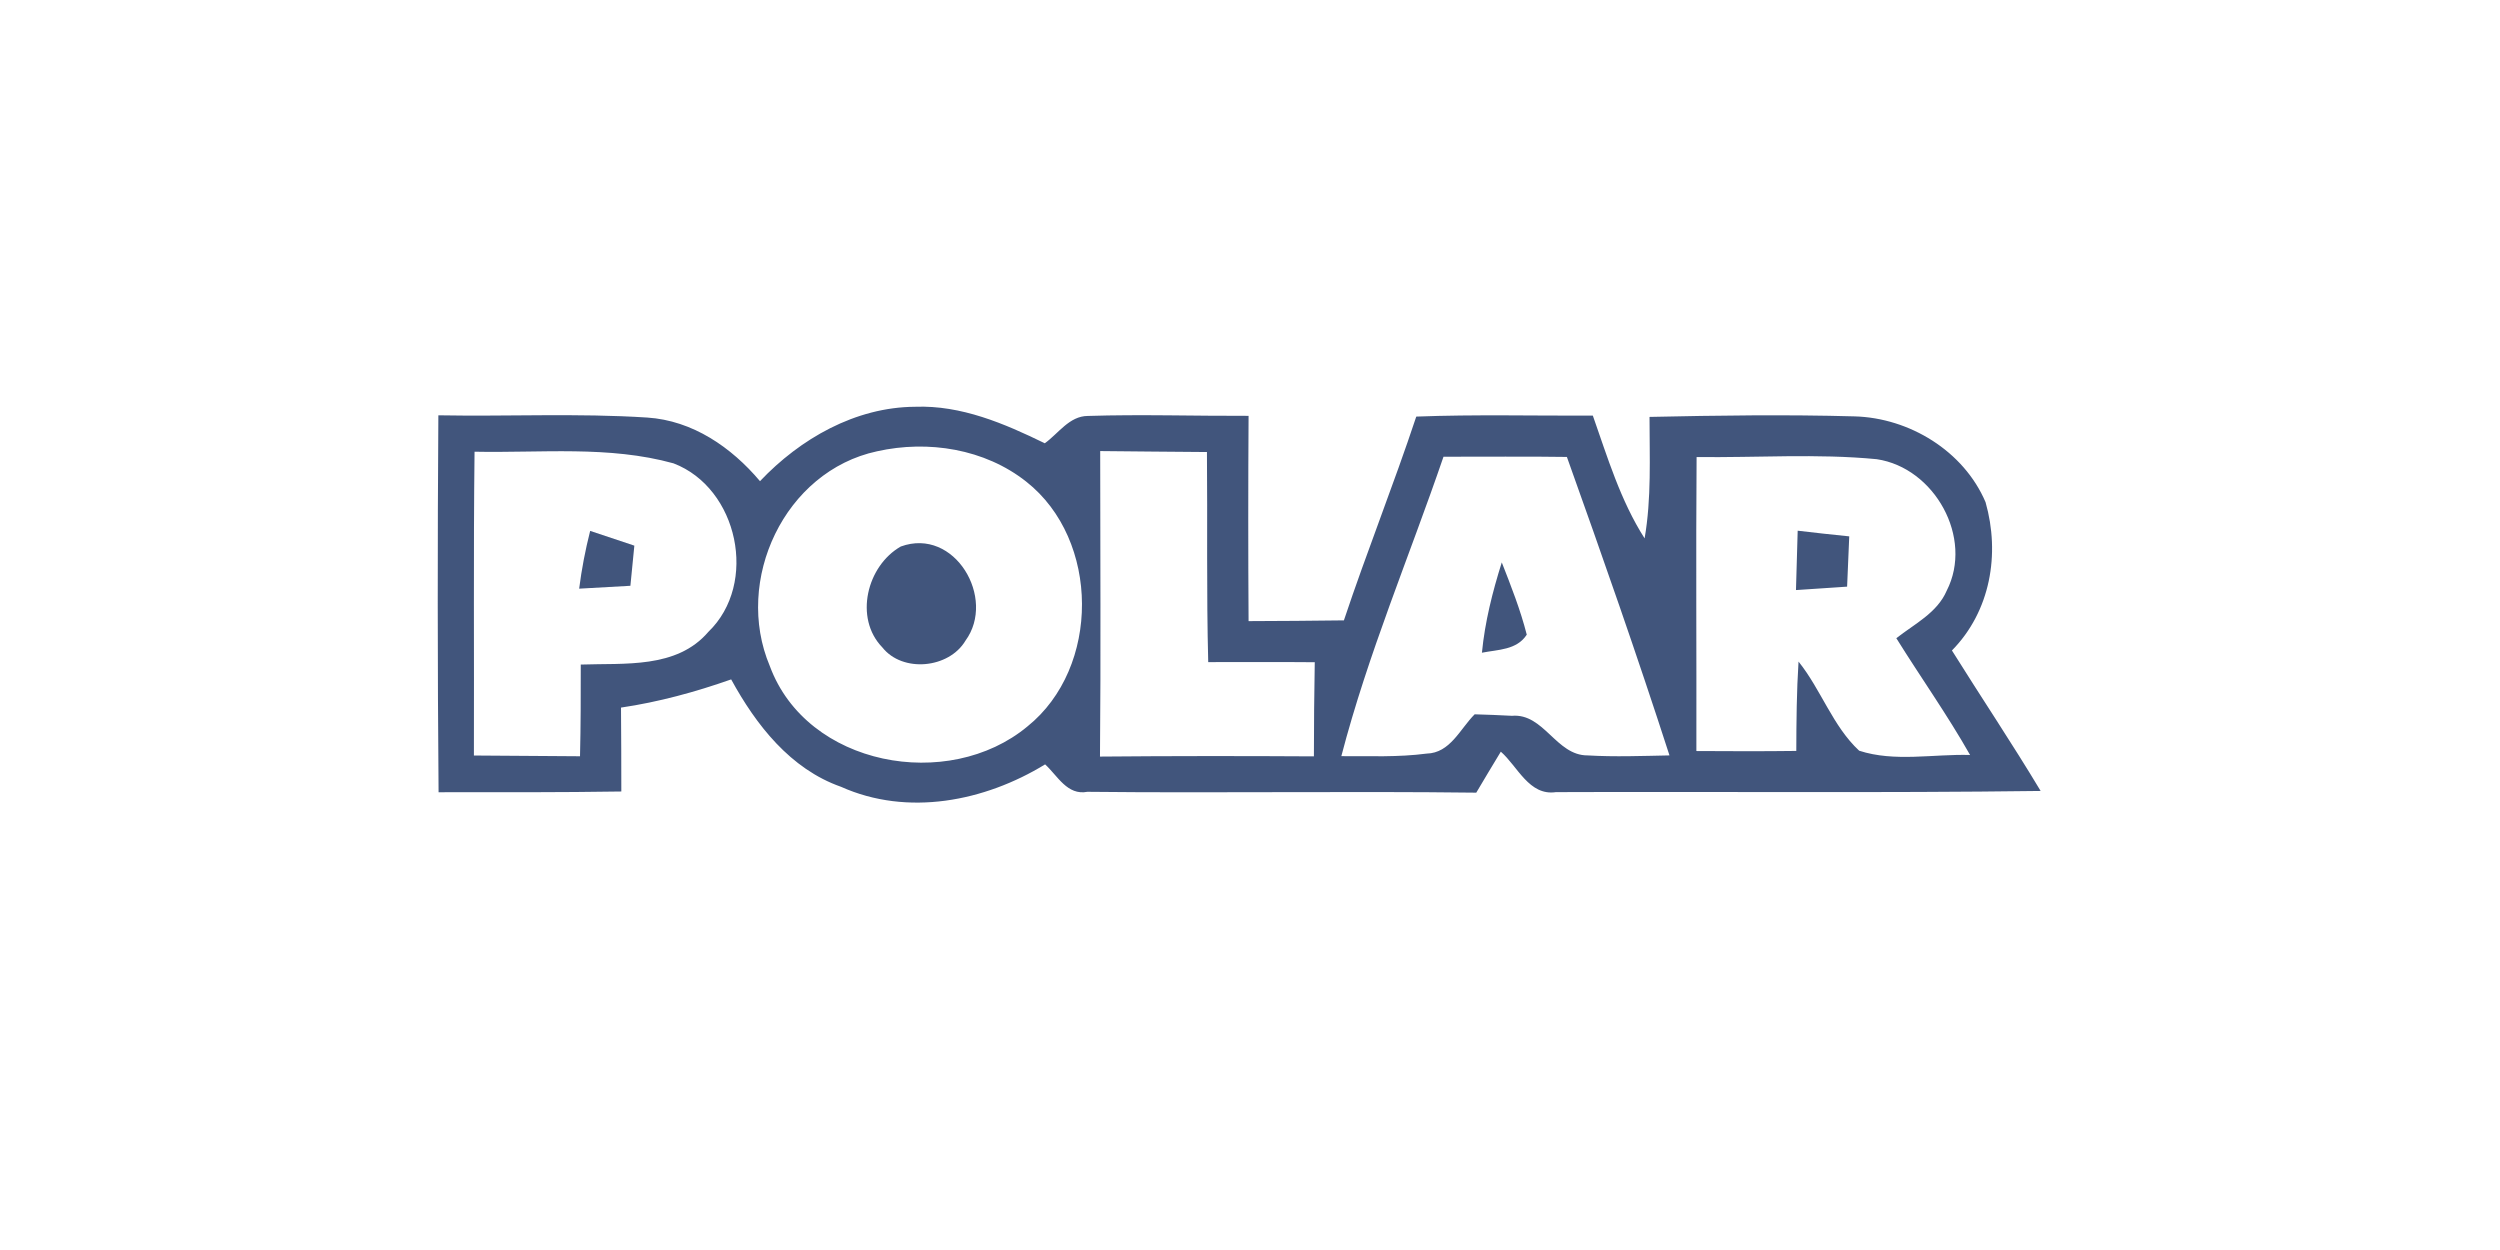 <?xml version="1.0" encoding="UTF-8" standalone="no"?>
<!DOCTYPE svg PUBLIC "-//W3C//DTD SVG 1.1//EN" "http://www.w3.org/Graphics/SVG/1.1/DTD/svg11.dtd">
<svg width="100%" height="100%" viewBox="0 0 300 150" version="1.1" xmlns="http://www.w3.org/2000/svg" xmlns:xlink="http://www.w3.org/1999/xlink" xml:space="preserve" xmlns:serif="http://www.serif.com/" style="fill-rule:evenodd;clip-rule:evenodd;stroke-linejoin:round;stroke-miterlimit:2;">
    <g transform="matrix(0.077,0,0,0.077,52.342,43.466)">
        <g transform="matrix(16.636,0,0,16.636,-384.727,-538.612)">
            <path d="M84.16,37.41C89.18,37.25 94.21,37.42 99.23,37.4C99.19,43.8 99.19,50.22 99.23,56.63C102.2,56.62 105.18,56.6 108.16,56.56C110.3,50.15 112.81,43.88 114.94,37.47C120.45,37.26 125.97,37.4 131.48,37.38C132.86,41.3 134.07,45.34 136.33,48.88C136.98,45.12 136.79,41.29 136.79,37.5C143.19,37.36 149.6,37.27 156,37.45C161.14,37.59 166.23,40.7 168.27,45.49C169.65,50.35 168.73,55.71 165.12,59.38C167.87,63.78 170.76,68.09 173.43,72.54C158.29,72.74 143.15,72.59 128.02,72.65C125.51,73.02 124.44,70.24 122.86,68.86C122.08,70.14 121.32,71.42 120.56,72.7C108.41,72.55 96.27,72.75 84.13,72.62C82.24,72.98 81.35,71.13 80.17,70.05C74.5,73.52 67.29,74.95 61.05,72.15C56.3,70.48 53.09,66.35 50.76,62.09C47.4,63.27 43.97,64.21 40.44,64.73C40.46,67.35 40.47,69.97 40.47,72.59C34.76,72.68 29.06,72.66 23.35,72.66C23.25,60.89 23.25,49.12 23.33,37.35C29.85,37.47 36.39,37.14 42.9,37.56C47.15,37.84 50.78,40.34 53.46,43.52C57.23,39.54 62.4,36.58 68,36.55C72.31,36.39 76.35,38.12 80.14,39.97C81.41,39.06 82.44,37.42 84.16,37.41M26.72,40.76C26.61,50.25 26.69,59.73 26.66,69.22C29.97,69.25 33.29,69.26 36.6,69.29C36.67,66.42 36.67,63.56 36.67,60.7C40.76,60.55 45.65,61.11 48.62,57.64C53.33,53.11 51.41,44.16 45.36,41.85C39.3,40.17 32.93,40.89 26.72,40.76M64.43,40.72C55.75,42.58 50.99,52.81 54.38,60.84C57.85,70.24 71.11,72.65 78.51,66.5C85.37,60.99 85.32,49.02 78.41,43.57C74.52,40.49 69.21,39.65 64.43,40.72M85.33,40.7C85.33,50.24 85.4,59.78 85.31,69.32C91.99,69.26 98.67,69.26 105.35,69.3C105.35,66.36 105.38,63.42 105.43,60.48C102.1,60.45 98.77,60.47 95.45,60.47C95.28,53.91 95.39,47.35 95.33,40.79C92,40.75 88.67,40.75 85.33,40.7M117.49,41.23C114.29,50.58 110.41,59.71 107.92,69.28C110.58,69.27 113.26,69.39 115.91,69.04C118.12,68.99 119.04,66.73 120.41,65.36C121.57,65.39 122.74,65.44 123.9,65.5C126.9,65.24 128.04,69.23 130.99,69.21C133.54,69.36 136.1,69.26 138.66,69.21C135.63,59.83 132.37,50.53 129.05,41.25C125.19,41.19 121.34,41.24 117.49,41.23M141.2,41.26C141.13,50.44 141.2,59.62 141.18,68.8C144.3,68.82 147.42,68.83 150.54,68.79C150.55,66 150.57,63.21 150.75,60.42C152.86,63.05 153.96,66.48 156.43,68.77C159.74,69.85 163.38,69.07 166.82,69.17C164.69,65.41 162.19,61.89 159.91,58.23C161.6,56.9 163.74,55.86 164.63,53.78C167.16,48.84 163.5,42.26 158.07,41.46C152.47,40.92 146.82,41.33 141.2,41.26Z" style="fill:rgb(65,85,124);fill-rule:nonzero;"/>
        </g>
        <g transform="matrix(16.636,0,0,16.636,-384.727,-538.612)">
            <path d="M150.67,48.16C152.28,48.35 153.89,48.53 155.5,48.69C155.43,50.26 155.37,51.83 155.3,53.4C153.7,53.51 152.1,53.61 150.51,53.72C150.56,51.86 150.61,50.01 150.67,48.16Z" style="fill:rgb(65,85,124);fill-rule:nonzero;"/>
        </g>
        <g transform="matrix(16.636,0,0,16.636,-384.727,-538.612)">
            <path d="M36.52,53.59C36.75,51.77 37.1,49.96 37.55,48.18C38.93,48.64 40.31,49.1 41.69,49.56C41.56,50.81 41.44,52.06 41.32,53.32C39.72,53.41 38.12,53.5 36.52,53.59Z" style="fill:rgb(65,85,124);fill-rule:nonzero;"/>
        </g>
        <g transform="matrix(16.636,0,0,16.636,-384.727,-538.612)">
            <path d="M66.65,49.64C71.7,47.8 75.61,54.5 72.71,58.46C71.16,61.07 66.82,61.49 64.92,59.09C62.26,56.35 63.47,51.45 66.65,49.64Z" style="fill:rgb(65,85,124);fill-rule:nonzero;"/>
        </g>
        <g transform="matrix(16.636,0,0,16.636,-384.727,-538.612)">
            <path d="M121.09,59.59C121.37,56.7 122.08,53.89 122.95,51.13C123.82,53.35 124.7,55.58 125.29,57.9C124.35,59.35 122.59,59.29 121.09,59.59Z" style="fill:rgb(65,85,124);fill-rule:nonzero;"/>
        </g>
    </g>
</svg>
